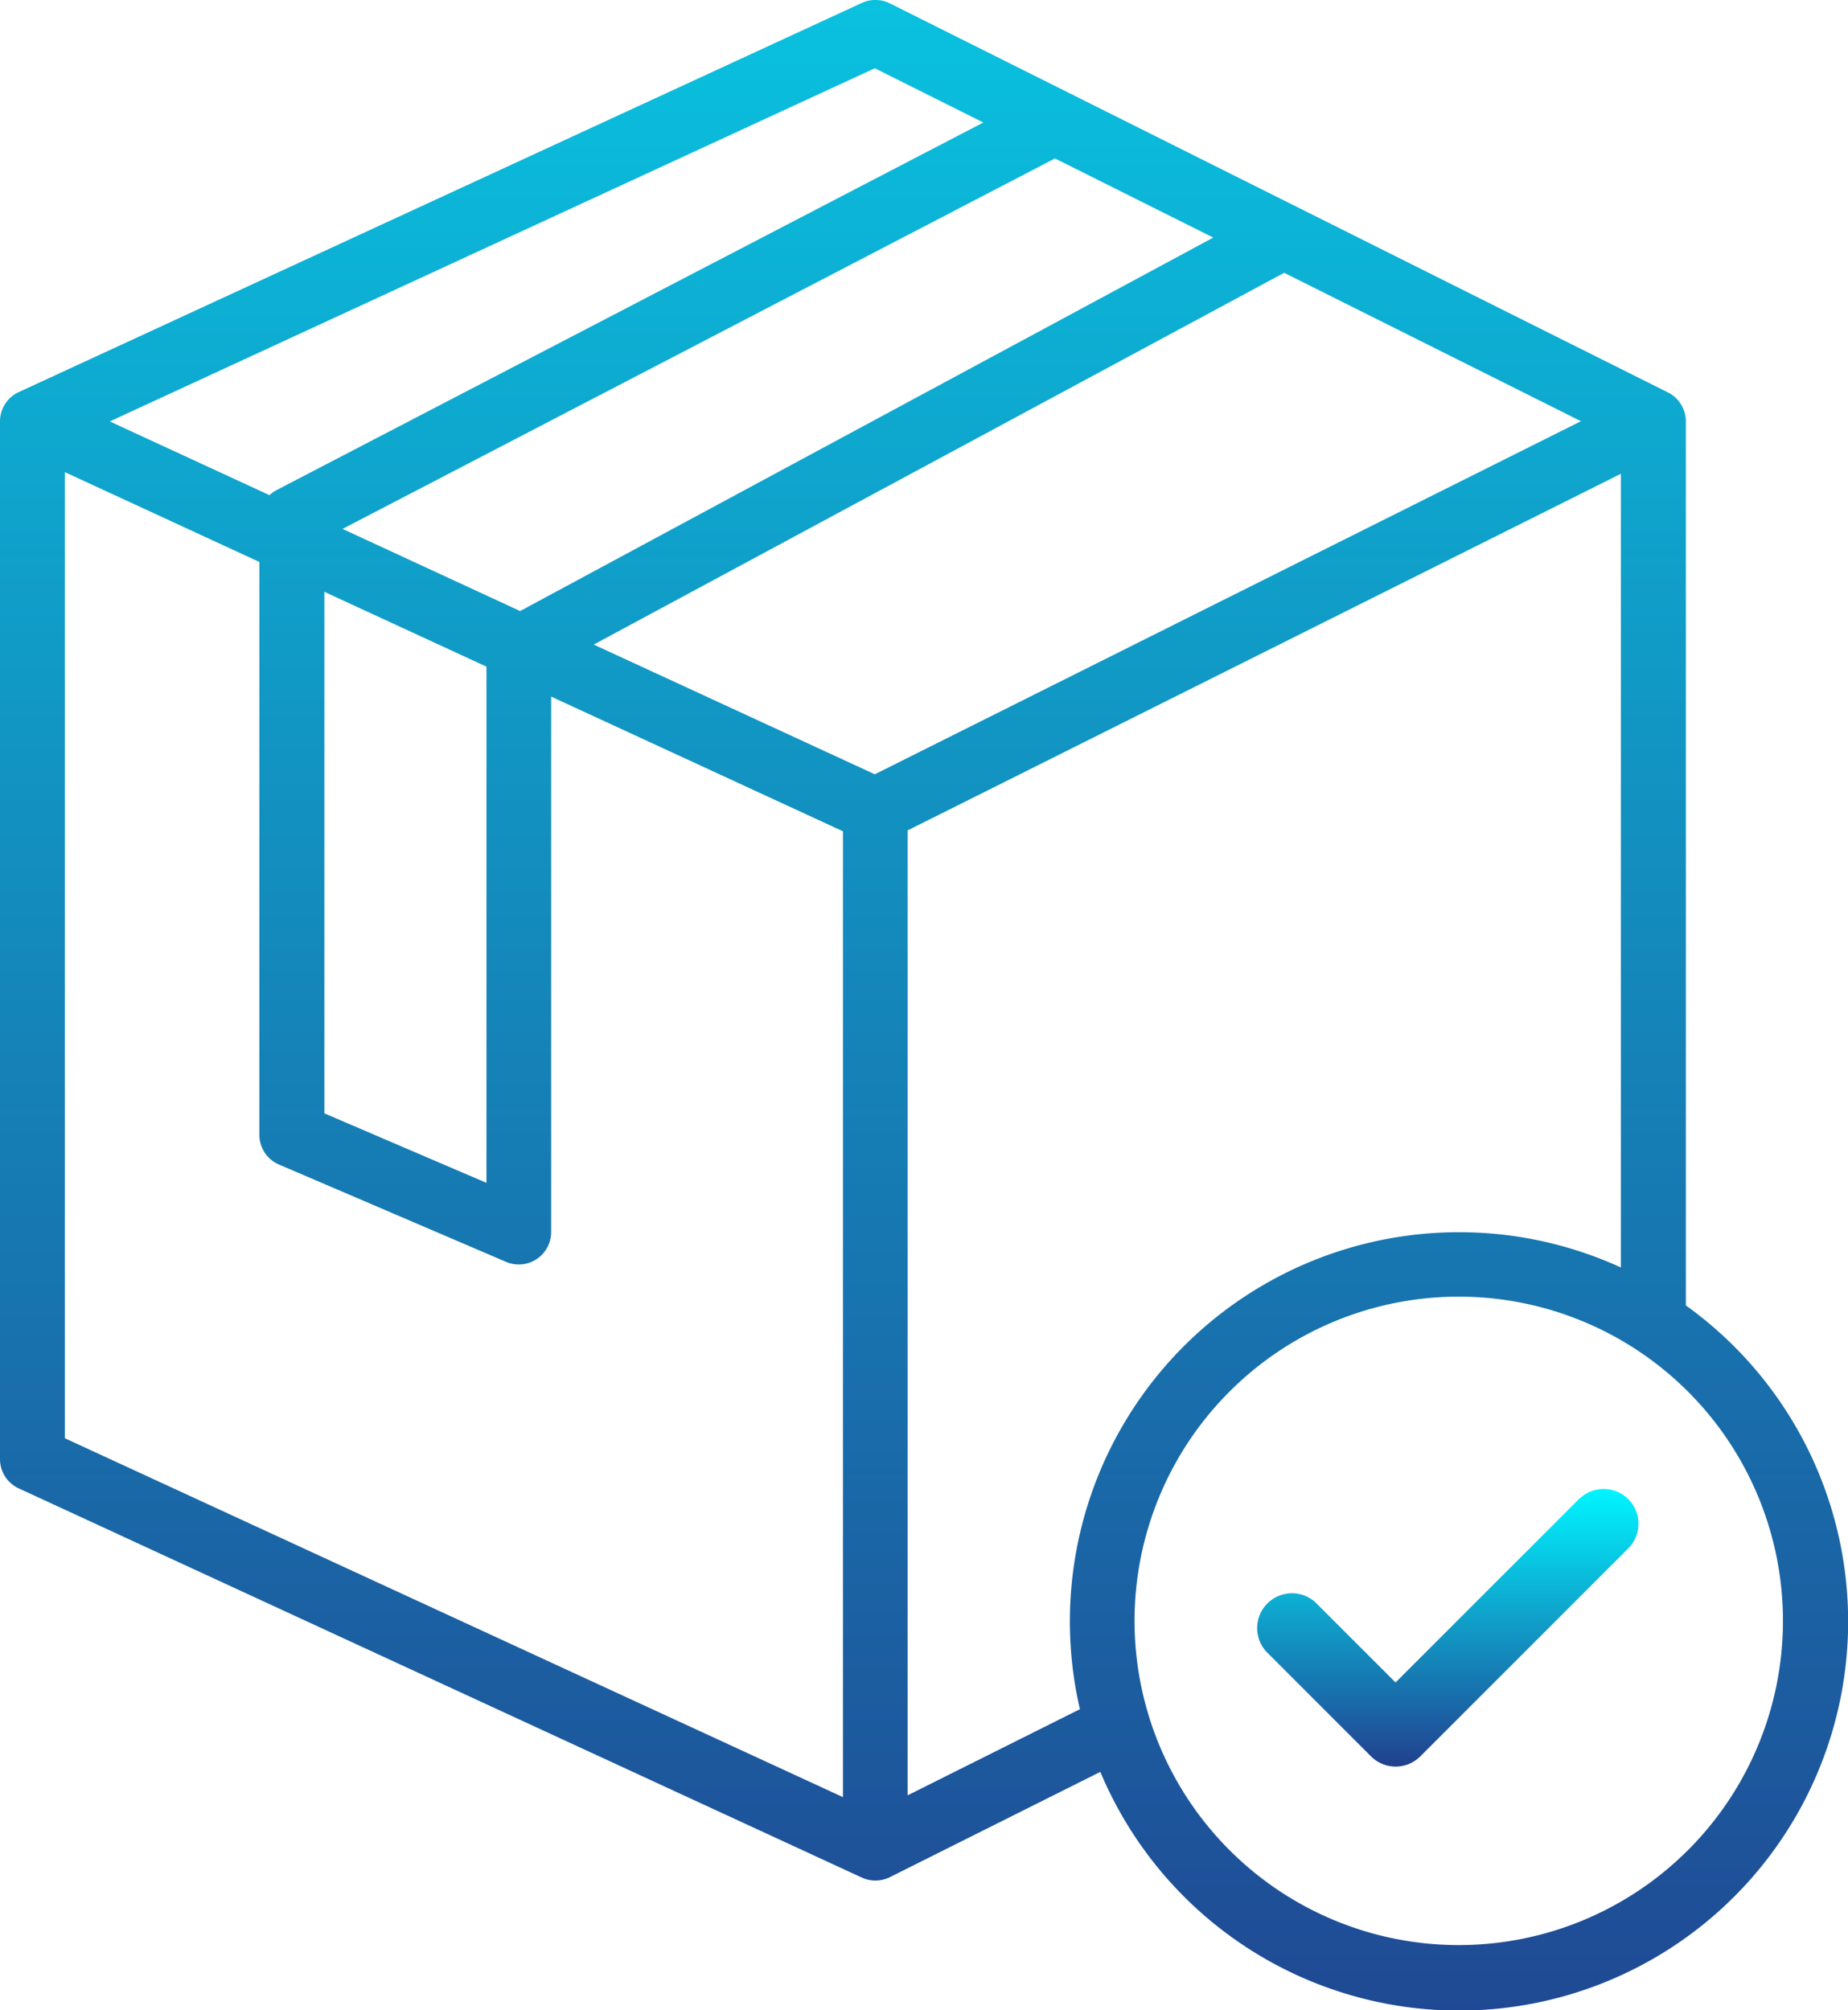 <svg viewBox="0 0 45.966 50" height="50" width="45.966" xmlns:xlink="http://www.w3.org/1999/xlink" xmlns="http://www.w3.org/2000/svg">
  <defs>
    <linearGradient gradientUnits="objectBoundingBox" y2="1" x2="0.5" x1="0.5" id="linear-gradient">
      <stop stop-color="#00f5ff" offset="0"></stop>
      <stop stop-color="#21408e" offset="1"></stop>
    </linearGradient>
  </defs>
  <g transform="translate(-32 -8.002)" data-sanitized-data-name="box (1)" data-name="box (1)" id="box_1_">
    <path fill="url(#linear-gradient)" transform="translate(0)" d="M73.933,40.466V18.485a.807.807,0,0,0-.445-.722L54.134,8.086a.808.808,0,0,0-.7-.01L32.469,17.753a.8.8,0,0,0-.469.732V44.29a.8.8,0,0,0,.469.732L53.435,54.7a.806.806,0,0,0,.7-.01l5.234-2.618a9.676,9.676,0,1,0,14.566-11.6ZM62.178,13.911,44.937,23.2,40.52,21.157l17.72-9.214ZM44.1,24.583V37.422l-4.032-1.729V22.722ZM53.759,9.7l2.7,1.349L38.886,20.188a.82.82,0,0,0-.182.13l-3.973-1.834Zm-.792,43L33.613,43.774V19.745l4.838,2.234V36.226a.806.806,0,0,0,.489.741l5.645,2.419a.793.793,0,0,0,.318.066.806.806,0,0,0,.806-.806V25.328l7.258,3.35Zm.792-25.44-6.991-3.226,17.173-9.247,7.382,3.691Zm5.1,23.254-4.284,2.142v-24l17.741-8.87V39.526A9.679,9.679,0,0,0,58.863,50.52Zm9.425,5.866a8.064,8.064,0,1,1,8.064-8.064,8.064,8.064,0,0,1-8.064,8.064Z" data-sanitized-data-name="Path 110996" data-name="Path 110996" id="Path_110996"></path>
    <path fill="url(#linear-gradient)" transform="translate(-288.751 -338.987)" d="M360.045,384.253l-4.582,4.582-1.985-1.985a.866.866,0,0,0-1.224,1.224l2.6,2.6a.866.866,0,0,0,1.224,0l5.194-5.194a.866.866,0,0,0-1.224-1.224Z" data-sanitized-data-name="Path 110997" data-name="Path 110997" id="Path_110997"></path>
  </g>
</svg>
